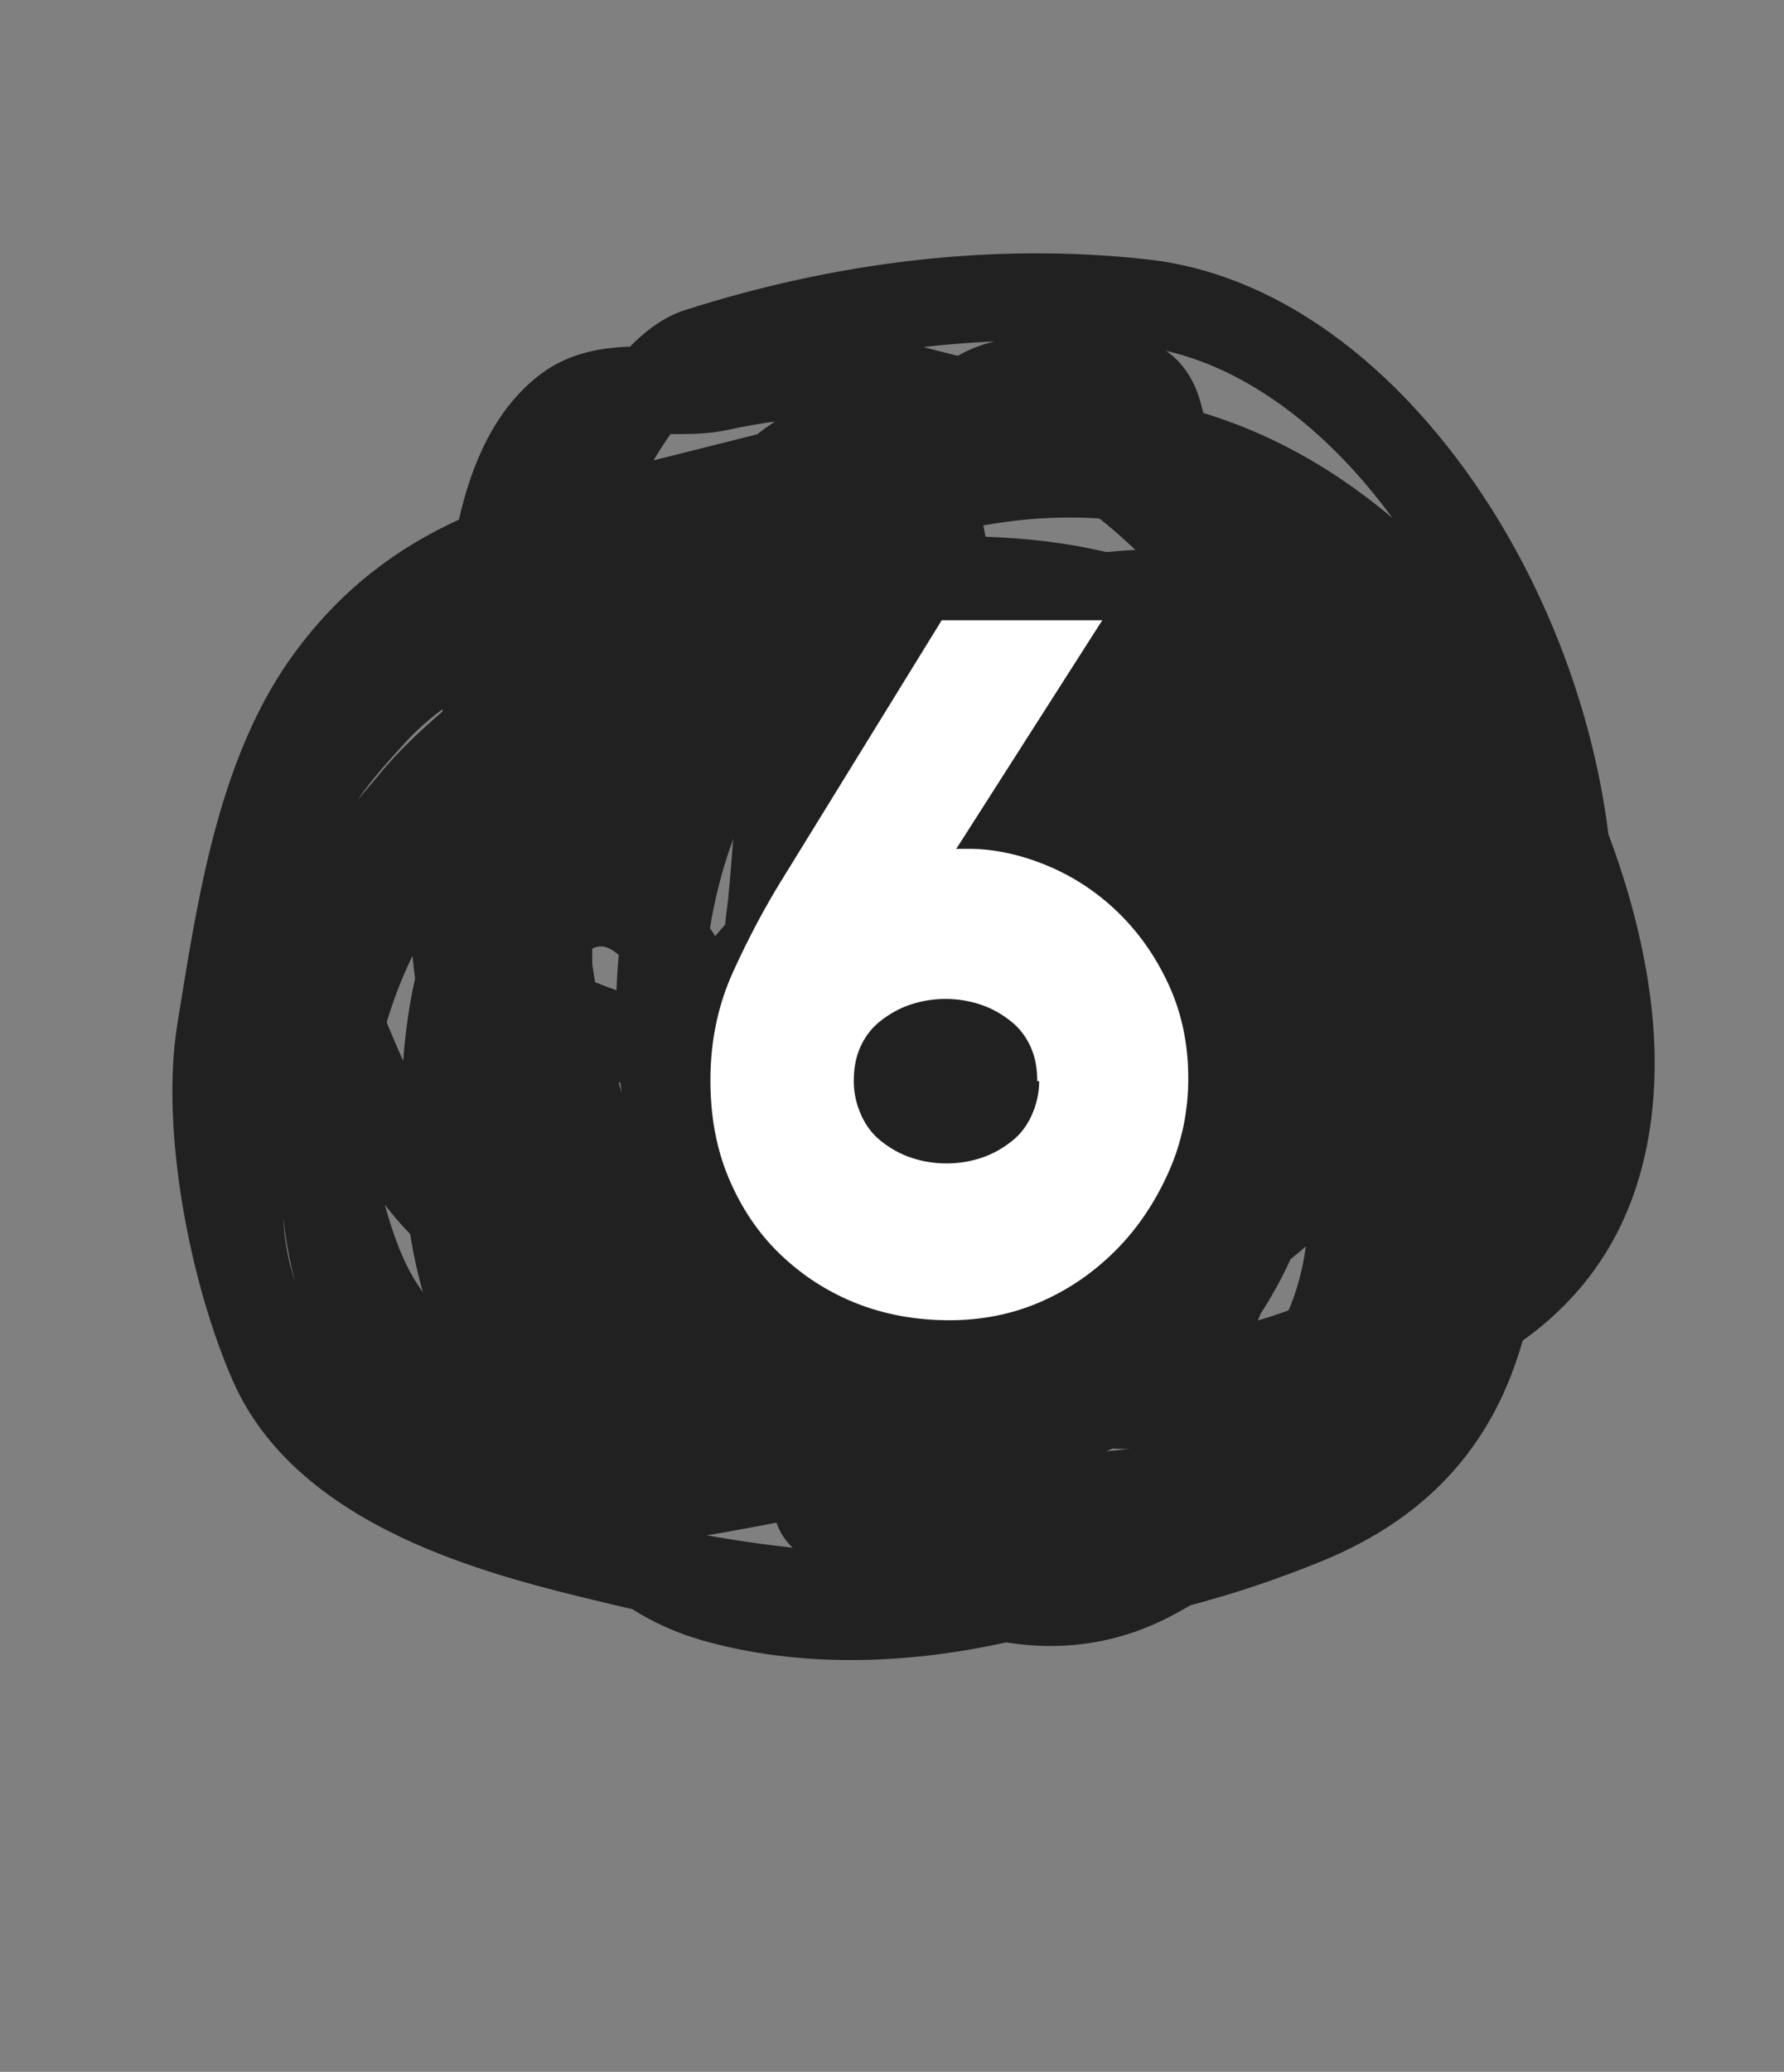 <?xml version="1.0" encoding="UTF-8"?> <svg xmlns="http://www.w3.org/2000/svg" width="56" height="65" viewBox="0 0 56 65" fill="none"><rect x="0" y="0" width="56" height="65" fill="#808080" stroke="none"/> <path fill-rule="evenodd" clip-rule="evenodd" d="M19.132 26.22C18.761 27.438 18.564 28.782 18.592 30.264C18.784 31.55 19.093 32.943 19.515 34.285C19.289 32.676 19.29 31.029 19.475 29.474C19.633 28.152 19.927 26.854 20.352 25.652C19.914 25.814 19.508 26.003 19.132 26.22ZM23.615 24.993C22.921 26.294 22.426 27.93 22.204 29.689C22.799 28.89 23.526 28.177 24.373 27.722C25.047 26.698 25.915 25.81 26.98 25.212C26.077 25.012 25.172 24.926 24.291 24.957C24.061 24.965 23.836 24.977 23.615 24.993ZM28.854 29.299C27.849 29.484 26.959 29.702 26.259 29.911C25.599 31.198 25.211 32.81 25.173 34.463C25.122 36.648 25.66 38.637 26.731 40.028C26.649 39.807 26.574 39.578 26.506 39.341C26.469 39.213 26.452 39.084 26.453 38.957C26.188 38.309 26.006 37.562 25.896 36.728C25.718 35.391 25.898 34.224 26.486 33.28C26.953 32.531 27.607 32.035 28.298 31.71C28.308 31.439 28.332 31.173 28.371 30.912C28.453 30.358 28.607 29.808 28.854 29.299ZM28.726 34.882C28.599 35.166 28.508 35.623 28.607 36.368C28.778 37.654 29.111 38.3 29.386 38.606C29.616 38.863 29.878 38.969 30.26 38.962C30.697 38.953 31.272 38.788 31.951 38.443C32.31 38.261 32.673 38.042 33.029 37.8C32.953 37.763 32.878 37.725 32.806 37.684C32.661 37.775 32.51 37.854 32.352 37.918C31.86 38.12 31.209 38.207 30.556 37.897C29.936 37.602 29.555 37.06 29.32 36.524C29.087 35.99 28.886 35.439 28.726 34.882ZM24.427 47.761C24.216 47.8 24.001 47.84 23.782 47.882L23.714 47.895C23.222 47.987 22.709 48.083 22.185 48.167C23.276 48.364 24.362 48.512 25.44 48.61C25.094 48.339 24.756 48.055 24.427 47.761ZM15.318 44.53C15.241 44.441 15.165 44.348 15.091 44.254C13.614 42.374 12.763 39.684 12.618 36.082C12.538 34.08 12.672 32.284 13.03 30.699C12.997 30.458 12.969 30.222 12.947 29.991C11.955 32.031 11.425 34.431 11.549 37.152C11.701 40.474 13.174 43.103 15.318 44.53ZM30.633 22.848C31.067 23.272 31.502 23.707 31.934 24.152C32.407 24.16 32.877 24.198 33.342 24.27C32.497 23.676 31.586 23.203 30.633 22.848ZM28.17 47.215C29.201 47.897 30.224 48.382 31.216 48.65C31.541 48.623 31.865 48.592 32.188 48.556C32.294 48.526 32.399 48.496 32.505 48.465C34.983 47.734 37.333 46.594 39.272 45.204C39.297 45.177 39.322 45.15 39.346 45.122C38.004 45.357 36.467 45.52 34.926 45.446C32.733 46.368 30.42 46.873 28.17 47.215ZM10.719 43.613C9.593 41.818 8.925 39.64 8.817 37.277C8.563 31.712 10.657 27.229 13.895 24.135C13.894 23.972 13.893 23.805 13.893 23.633C13.886 22.456 13.879 21.068 13.964 19.664C13.061 20.271 12.232 21.047 11.466 22.081C9.554 24.664 8.96 28.312 8.306 32.328C8.293 32.406 8.281 32.484 8.268 32.562C8.057 33.858 8.129 35.575 8.428 37.364C8.725 39.141 9.229 40.886 9.811 42.215C10.033 42.722 10.34 43.187 10.719 43.613ZM14.406 16.302C12.546 17.154 10.786 18.402 9.267 20.454C6.95 23.584 6.263 27.832 5.655 31.585C5.626 31.765 5.597 31.944 5.568 32.122C5.291 33.822 5.404 35.866 5.73 37.815C6.058 39.774 6.618 41.742 7.305 43.311C8.417 45.852 10.739 47.406 12.966 48.402C15.054 49.335 17.273 49.869 18.789 50.234C18.902 50.262 19.012 50.288 19.117 50.313C19.361 50.373 19.605 50.43 19.848 50.484C20.511 50.904 21.252 51.24 22.079 51.474C25.064 52.315 28.391 52.234 31.58 51.527C33.211 51.787 34.872 51.614 36.485 50.838C36.772 50.7 37.065 50.541 37.362 50.364C38.753 49.995 40.131 49.534 41.493 48.977C44.345 47.81 46.23 45.979 47.297 43.482C47.492 43.025 47.658 42.55 47.798 42.058C47.916 41.974 48.033 41.887 48.148 41.798C50.264 40.153 51.74 37.705 51.924 34.054C52.052 31.509 51.453 28.735 50.488 26.172C50.077 22.866 48.936 19.587 47.304 16.764C44.721 12.298 40.715 8.664 36.031 8.14C31.104 7.589 26.106 8.253 21.494 9.731C20.814 9.948 20.237 10.405 19.775 10.875C18.932 10.904 17.879 11.049 16.966 11.741C15.534 12.827 14.801 14.555 14.406 16.302ZM32.121 20.493C32.927 20.321 33.739 20.183 34.546 20.089C35.901 20.436 37.368 20.981 38.742 21.743C39.439 22.13 40.1 22.566 40.706 23.052C41.431 24.82 41.902 26.615 41.977 28.096C41.447 27.753 40.883 27.463 40.297 27.22C39.956 26.59 39.567 26.036 39.121 25.524C38.223 24.493 37.111 23.664 35.918 22.775C35.714 22.623 35.508 22.47 35.3 22.313C34.303 21.562 33.236 20.957 32.121 20.493ZM43.709 16.251C41.473 13.2 38.631 11.183 35.727 10.859C33.494 10.609 31.231 10.632 28.991 10.888C29.585 11.049 30.167 11.189 30.741 11.326C31.896 11.604 33.017 11.873 34.135 12.289C37.402 12.527 40.608 13.641 43.709 16.251ZM25.893 13.123C24.91 13.111 23.88 13.263 22.861 13.484C22.346 13.596 21.83 13.617 21.384 13.618C21.272 13.619 21.16 13.618 21.05 13.616C20.898 13.831 20.745 14.064 20.593 14.312C20.567 14.354 20.541 14.398 20.515 14.441C20.597 14.421 20.678 14.401 20.759 14.381C21.264 14.256 21.773 14.127 22.286 13.998C23.473 13.697 24.678 13.393 25.893 13.123ZM39.484 41.429C40.515 41.117 41.498 40.737 42.4 40.301C42.823 39.257 43.109 38.186 43.219 37.113C42.352 37.937 41.444 38.74 40.51 39.507C40.231 40.116 39.916 40.688 39.572 41.212C39.544 41.285 39.514 41.357 39.484 41.429ZM23.608 16.487C23.399 16.539 23.19 16.592 22.979 16.645C22.463 16.775 21.942 16.906 21.415 17.037C21.159 17.1 20.907 17.162 20.659 17.222C20.106 17.357 19.572 17.488 19.056 17.621C18.931 18.022 18.822 18.409 18.729 18.786C19.071 18.655 19.432 18.542 19.812 18.448C20.379 18.308 20.946 18.169 21.514 18.034C22.18 17.471 22.882 16.956 23.608 16.487ZM29.359 16.834C30.46 16.802 31.587 16.841 32.748 16.975C33.368 17.046 34.036 17.16 34.731 17.32C35.465 17.25 36.201 17.214 36.931 17.218C36.643 16.943 36.361 16.697 36.083 16.474C35.593 16.377 35.095 16.311 34.593 16.273C32.81 16.14 31.001 16.369 29.359 16.834ZM33.072 29.584C32.855 29.584 32.629 29.608 32.396 29.657C31.977 29.744 31.713 29.926 31.525 30.157C31.353 30.369 31.205 30.675 31.116 31.092C31.834 31.057 32.528 31.088 33.12 31.133C33.265 31.11 33.414 31.096 33.566 31.091C33.781 31.084 34.019 31.111 34.257 31.195C33.881 30.647 33.484 30.11 33.072 29.584Z" fill="#212121"></path> <path fill-rule="evenodd" clip-rule="evenodd" d="M36.185 48.117C36.061 48.132 35.945 48.146 35.84 48.161C35.143 48.261 34.443 48.287 33.756 48.272C33.718 48.325 33.675 48.377 33.628 48.427C33.39 48.681 33.103 48.828 32.831 48.901C31.141 49.357 29.358 49.577 27.54 49.393C27.521 49.391 27.49 49.389 27.45 49.386C27.212 49.367 26.642 49.321 26.147 49.196C25.856 49.123 25.448 48.991 25.087 48.727C24.694 48.439 24.285 47.929 24.282 47.196C22.478 47.325 20.626 47.212 18.957 47.109C18.665 47.091 18.379 47.074 18.1 47.058C17.829 47.042 17.549 47.029 17.262 47.016C15.583 46.937 13.659 46.846 11.851 46.234C9.076 45.294 7.064 42.977 6.416 40.188C5.789 37.489 6.369 35.078 7.047 32.812C7.369 31.736 7.804 30.79 8.32 29.936C8.289 29.845 8.258 29.753 8.228 29.661C7.902 28.652 7.611 27.413 7.78 26.269C7.936 25.206 8.486 24.234 9.03 23.462C9.586 22.674 10.236 21.96 10.72 21.431C12.197 19.816 14.109 18.817 15.954 18.044C16.737 17.716 17.538 17.416 18.303 17.131C18.44 17.079 18.576 17.028 18.71 16.978C19.609 16.641 20.448 16.317 21.22 15.957C21.289 15.925 21.371 15.88 21.476 15.818C21.48 15.816 21.485 15.813 21.492 15.809C21.554 15.772 21.746 15.658 21.901 15.595C22.318 15.015 22.783 14.53 23.167 14.152C24.768 12.577 27.26 11.718 29.423 11.633C29.889 11.209 30.473 10.896 31.168 10.724C31.828 10.561 32.684 10.358 33.564 10.309C34.449 10.259 35.476 10.356 36.425 10.895C37.25 11.363 37.556 12.157 37.697 12.66C37.77 12.921 37.819 13.182 37.856 13.377L37.857 13.382C37.898 13.601 37.924 13.737 37.955 13.849C38.142 14.525 38.518 15.248 39.008 16.056C39.17 16.321 39.357 16.616 39.55 16.92C39.732 17.207 39.92 17.503 40.099 17.793C40.331 17.68 40.7 17.528 41.091 17.513C41.355 17.503 41.888 17.548 42.308 18.006C42.718 18.454 42.727 18.982 42.702 19.247C42.646 19.817 42.356 20.245 42.081 20.53C42.028 20.584 41.973 20.637 41.917 20.686C41.99 20.857 42.056 21.032 42.113 21.212C42.62 22.071 43.129 22.964 43.559 23.837C44.511 25.773 45.27 27.957 45.132 30.317C45.045 31.818 44.505 33.158 43.823 34.325C43.921 35.998 43.931 37.71 43.718 39.352C43.532 40.789 43.112 42.125 42.322 43.434C41.608 44.617 40.528 46.006 39.38 46.961C38.302 47.859 37.044 48.012 36.185 48.117ZM37.502 19.212C35.478 16.912 33.35 14.916 30.849 14.46C30.816 14.604 30.791 14.767 30.776 14.949C30.697 15.935 30.953 17.13 31.277 18.033C32.053 18.093 32.819 18.177 33.568 18.281C34.792 18.451 36.184 18.766 37.502 19.212ZM28.384 17.923C28.132 16.953 27.963 15.816 28.05 14.73C28.054 14.679 28.059 14.627 28.064 14.575C26.912 14.854 25.806 15.393 25.085 16.102C24.272 16.902 23.735 17.624 23.569 18.292C25.144 18.042 26.768 17.927 28.384 17.923ZM19.969 21.905C20.417 21.769 20.88 21.648 21.355 21.535C21.446 21.798 21.547 22.056 21.657 22.311C20.119 23.792 18.579 25.302 17.089 26.842C17.014 26.919 16.932 26.996 16.819 27.101C16.794 27.125 16.767 27.15 16.738 27.177C16.596 27.31 16.417 27.481 16.246 27.673C16.02 27.927 15.748 28.286 15.582 28.75C15.439 28.928 15.307 29.118 15.194 29.317C14.991 29.679 14.771 30.221 14.835 30.847C14.537 31.306 14.229 31.755 13.905 32.203C13.904 32.204 13.903 32.206 13.901 32.209C13.885 32.231 13.835 32.299 13.791 32.368L13.789 32.371C13.754 32.426 13.63 32.621 13.568 32.884C13.534 33.028 13.494 33.295 13.584 33.609C13.686 33.967 13.921 34.258 14.222 34.436C14.68 34.708 15.141 34.637 15.248 34.62L15.254 34.619C15.956 34.512 16.652 34.368 17.308 34.233C17.462 34.201 17.614 34.169 17.763 34.139C18.244 34.041 18.706 33.953 19.162 33.882C19.996 34.133 20.858 34.322 21.718 34.439C21.723 34.453 21.728 34.467 21.733 34.481C21.884 34.92 21.994 35.382 22.123 35.925L22.13 35.955C22.226 36.357 22.333 36.806 22.474 37.261C22.226 37.322 21.983 37.384 21.745 37.445C20.695 37.714 19.729 37.96 18.76 38.055C17.599 38.169 16.6 38.039 15.704 37.499C14.86 36.989 14.144 36.111 13.495 34.966C12.932 33.974 12.48 32.896 12.036 31.835C11.966 31.67 11.898 31.506 11.828 31.342C11.78 31.228 11.73 31.111 11.679 30.992C11.623 30.86 11.566 30.726 11.509 30.59C11.534 30.404 11.562 30.22 11.595 30.039C12.54 28.896 13.726 27.867 15.098 26.676C15.277 26.522 15.458 26.364 15.643 26.203C17.185 24.86 18.612 23.402 19.969 21.905ZM14.339 21.938C13.739 22.331 13.202 22.771 12.739 23.277C12.246 23.816 11.708 24.411 11.265 25.039C11.251 25.059 11.238 25.078 11.225 25.097C11.307 25 11.389 24.905 11.466 24.815C11.641 24.611 11.795 24.43 11.906 24.295C12.638 23.399 13.537 22.617 14.339 21.938ZM8.975 36.532C8.834 37.556 8.842 38.543 9.08 39.569C9.492 41.343 10.705 42.809 12.363 43.505C10.321 41.861 9.664 39.547 9.147 37.349C9.085 37.083 9.027 36.81 8.975 36.532ZM33.533 45.53C34.182 45.559 34.811 45.545 35.451 45.453C35.614 45.43 35.764 45.41 35.902 45.391C36.8 45.268 37.206 45.212 37.63 44.859C38.48 44.151 39.374 43.024 39.981 42.02C40.551 41.075 40.862 40.11 41.005 39.001C41.045 38.692 41.077 38.38 41.1 38.065C40.087 39.316 39.007 40.527 37.821 41.668C36.586 42.857 35.081 44.17 33.332 45.058C33.399 45.215 33.466 45.373 33.533 45.53ZM32.271 42.527C33.556 41.841 34.768 40.81 35.924 39.697C37.3 38.373 38.538 36.931 39.72 35.399C39.274 35.196 38.858 34.826 38.594 34.577C38.23 34.234 37.869 33.836 37.615 33.544C37.597 33.666 37.565 33.783 37.519 33.895C37.377 34.244 37.15 34.5 36.987 34.659C36.812 34.829 36.624 34.971 36.467 35.082C36.306 35.194 36.147 35.294 36.022 35.371C35.989 35.391 35.96 35.408 35.934 35.424C35.847 35.478 35.795 35.51 35.754 35.538C34.33 36.496 32.743 37.109 31.301 37.636C31.276 38.017 31.093 38.383 30.774 38.63C30.764 38.65 30.75 38.679 30.734 38.719C30.73 38.73 30.726 38.742 30.721 38.753C31.235 40.014 31.751 41.272 32.271 42.527ZM27.807 38.851C27.563 39.515 27.265 40.172 26.939 40.857C26.836 41.072 26.729 41.294 26.62 41.519C26.346 42.086 26.058 42.679 25.798 43.27C25.724 43.438 25.612 43.654 25.461 43.939C25.442 43.976 25.422 44.014 25.401 44.052C25.38 44.091 25.359 44.131 25.337 44.172C24.816 44.147 24.335 44.135 23.878 44.123C22.701 44.093 21.681 44.067 20.54 43.836C20.182 43.763 19.738 43.695 19.337 43.634C19.098 43.598 18.875 43.564 18.694 43.532C18.114 43.432 17.652 43.317 17.284 43.147C16.738 42.895 16.207 42.61 15.642 42.307C15.412 42.183 15.175 42.056 14.93 41.928C13.293 41.068 12.618 39.756 12.079 37.791C12.679 38.581 13.403 39.304 14.29 39.84C15.858 40.787 17.509 40.926 19.026 40.778C20.226 40.66 21.448 40.346 22.511 40.073C22.749 40.012 22.979 39.953 23.2 39.899C23.605 39.798 24.015 39.699 24.429 39.599C25.527 39.333 26.647 39.061 27.768 38.755C27.781 38.787 27.794 38.819 27.807 38.851ZM29.368 35.418C29.214 35.04 29.04 34.621 28.866 34.213C28.789 34.032 28.711 33.851 28.633 33.673C30.102 33.744 31.572 33.846 33.029 33.962C32.127 34.415 31.14 34.784 30.082 35.168C29.845 35.254 29.607 35.337 29.368 35.418ZM27.691 30.895C29.741 30.971 31.775 31.115 33.75 31.275C33.651 31.134 33.604 31.008 33.594 30.984C33.594 30.983 33.594 30.982 33.593 30.981C33.573 30.929 33.56 30.886 33.554 30.865C33.542 30.821 33.534 30.785 33.531 30.77C33.519 30.715 33.509 30.655 33.505 30.628C33.487 30.519 33.475 30.438 33.465 30.368C33.456 30.304 33.449 30.251 33.439 30.197C33.418 30.073 33.397 29.948 33.376 29.823C33.283 29.274 33.19 28.722 33.081 28.174C32.389 28.372 31.674 28.433 31.051 28.431C30.817 28.43 30.582 28.42 30.347 28.402C30.021 28.664 29.697 28.935 29.376 29.216C28.745 29.77 28.176 30.328 27.691 30.895ZM31.561 24.032C31.314 24.22 31.053 24.416 30.784 24.618C30.39 24.914 29.978 25.224 29.561 25.544C29.008 25.44 28.493 25.294 28.085 25.14C28.244 24.869 28.409 24.607 28.581 24.361C29.135 23.569 29.621 23.149 29.977 23.01C30.122 22.953 30.232 22.948 30.337 22.972C30.454 22.998 30.66 23.08 30.949 23.342C31.172 23.544 31.376 23.775 31.561 24.032ZM36.015 31.241C35.959 31.327 35.882 31.423 35.78 31.514C35.764 31.527 35.748 31.541 35.732 31.554C35.923 31.598 36.122 31.651 36.309 31.718C36.21 31.56 36.111 31.401 36.015 31.241ZM36.306 25.657C36.885 27.115 37.571 28.531 38.367 29.845L36.853 23.716C36.828 23.616 36.805 23.513 36.782 23.411C36.736 23.447 36.691 23.482 36.645 23.518C36.501 24.214 36.389 24.971 36.306 25.657ZM28.557 20.659C27.611 20.656 26.666 20.694 25.736 20.778C26.002 21.09 26.08 21.45 26.1 21.661C26.146 22.146 26.11 22.617 26.067 23.006C26.058 23.093 26.048 23.171 26.04 23.243C26.137 23.09 26.237 22.94 26.339 22.794C26.9 21.992 27.634 21.152 28.557 20.659ZM23.096 24.724C23.109 24.74 23.122 24.757 23.135 24.773C23.105 25.145 23.077 25.515 23.049 25.882L23.042 25.98C22.986 26.703 22.932 27.413 22.865 28.121C22.855 28.229 22.84 28.347 22.82 28.498L22.815 28.54C22.795 28.7 22.771 28.891 22.754 29.088C22.736 29.303 22.721 29.563 22.736 29.843C22.587 29.581 22.429 29.326 22.262 29.085C21.813 28.439 21.212 27.763 20.425 27.349C21.304 26.467 22.197 25.593 23.096 24.724ZM18.092 30.555C18.115 30.462 18.132 30.367 18.144 30.267C18.154 30.179 18.158 30.095 18.16 30.023C18.217 29.978 18.268 29.941 18.309 29.913C18.738 29.627 18.942 29.682 19.067 29.731C19.295 29.821 19.626 30.085 20.016 30.646C20.096 30.762 20.174 30.883 20.25 31.009C20.111 31.02 19.971 31.032 19.831 31.044C19.689 31.057 19.549 31.072 19.409 31.088C18.953 30.931 18.512 30.753 18.092 30.555ZM25.91 34.376C25.747 35.049 25.636 35.753 25.524 36.513C25.93 36.412 26.333 36.308 26.733 36.201C26.611 35.906 26.481 35.594 26.35 35.285C26.21 34.957 26.073 34.643 25.948 34.367C25.935 34.37 25.922 34.373 25.91 34.376ZM26.763 27.902C26.848 27.821 26.933 27.74 27.019 27.66C26.973 27.642 26.929 27.625 26.885 27.607C26.843 27.707 26.802 27.806 26.763 27.902ZM29.247 42.37C29.397 42.736 29.548 43.101 29.7 43.466C29.335 43.564 28.965 43.653 28.591 43.736C28.742 43.412 28.899 43.09 29.059 42.758C29.121 42.63 29.184 42.501 29.247 42.37ZM34.874 13.179C34.924 13.21 34.973 13.241 35.022 13.272C35.017 13.259 35.012 13.248 35.008 13.239C34.966 13.217 34.921 13.197 34.874 13.179ZM34.99 13.202C34.99 13.201 34.99 13.203 34.992 13.205L34.99 13.202Z" fill="#212121"></path> <path d="M29.98 26.69L34.6 19.46H29.56L24.55 27.59C24.01 28.46 23.5 29.42 23.02 30.47C22.54 31.52 22.3 32.66 22.3 33.89C22.3 35 22.48 36.02 22.87 36.95C23.26 37.88 23.8 38.69 24.49 39.35C25.18 40.01 25.96 40.52 26.86 40.88C27.76 41.24 28.75 41.42 29.8 41.42C30.79 41.42 31.75 41.24 32.65 40.85C33.55 40.46 34.33 39.92 35.02 39.23C35.71 38.54 36.25 37.73 36.67 36.8C37.09 35.87 37.3 34.88 37.3 33.83C37.3 32.75 37.09 31.76 36.67 30.86C36.25 29.96 35.71 29.21 35.05 28.58C34.39 27.95 33.64 27.47 32.83 27.14C32.02 26.81 31.21 26.63 30.4 26.63H30.19C30.1 26.63 30.01 26.63 29.95 26.66L29.98 26.69ZM32.62 33.92C32.62 34.31 32.53 34.67 32.38 35C32.23 35.33 32.02 35.6 31.75 35.81C31.48 36.02 31.18 36.2 30.82 36.32C30.46 36.44 30.1 36.5 29.71 36.5C29.32 36.5 28.96 36.44 28.6 36.32C28.24 36.2 27.94 36.02 27.67 35.81C27.4 35.6 27.19 35.33 27.04 35C26.89 34.67 26.8 34.31 26.8 33.92C26.8 33.53 26.86 33.17 27.01 32.84C27.16 32.51 27.37 32.24 27.64 32.03C27.91 31.82 28.21 31.64 28.57 31.52C28.93 31.4 29.29 31.34 29.68 31.34C30.07 31.34 30.43 31.4 30.79 31.52C31.15 31.64 31.45 31.82 31.72 32.03C31.99 32.24 32.2 32.51 32.35 32.84C32.5 33.17 32.56 33.53 32.56 33.92H32.62Z" fill="white"></path> </svg> 